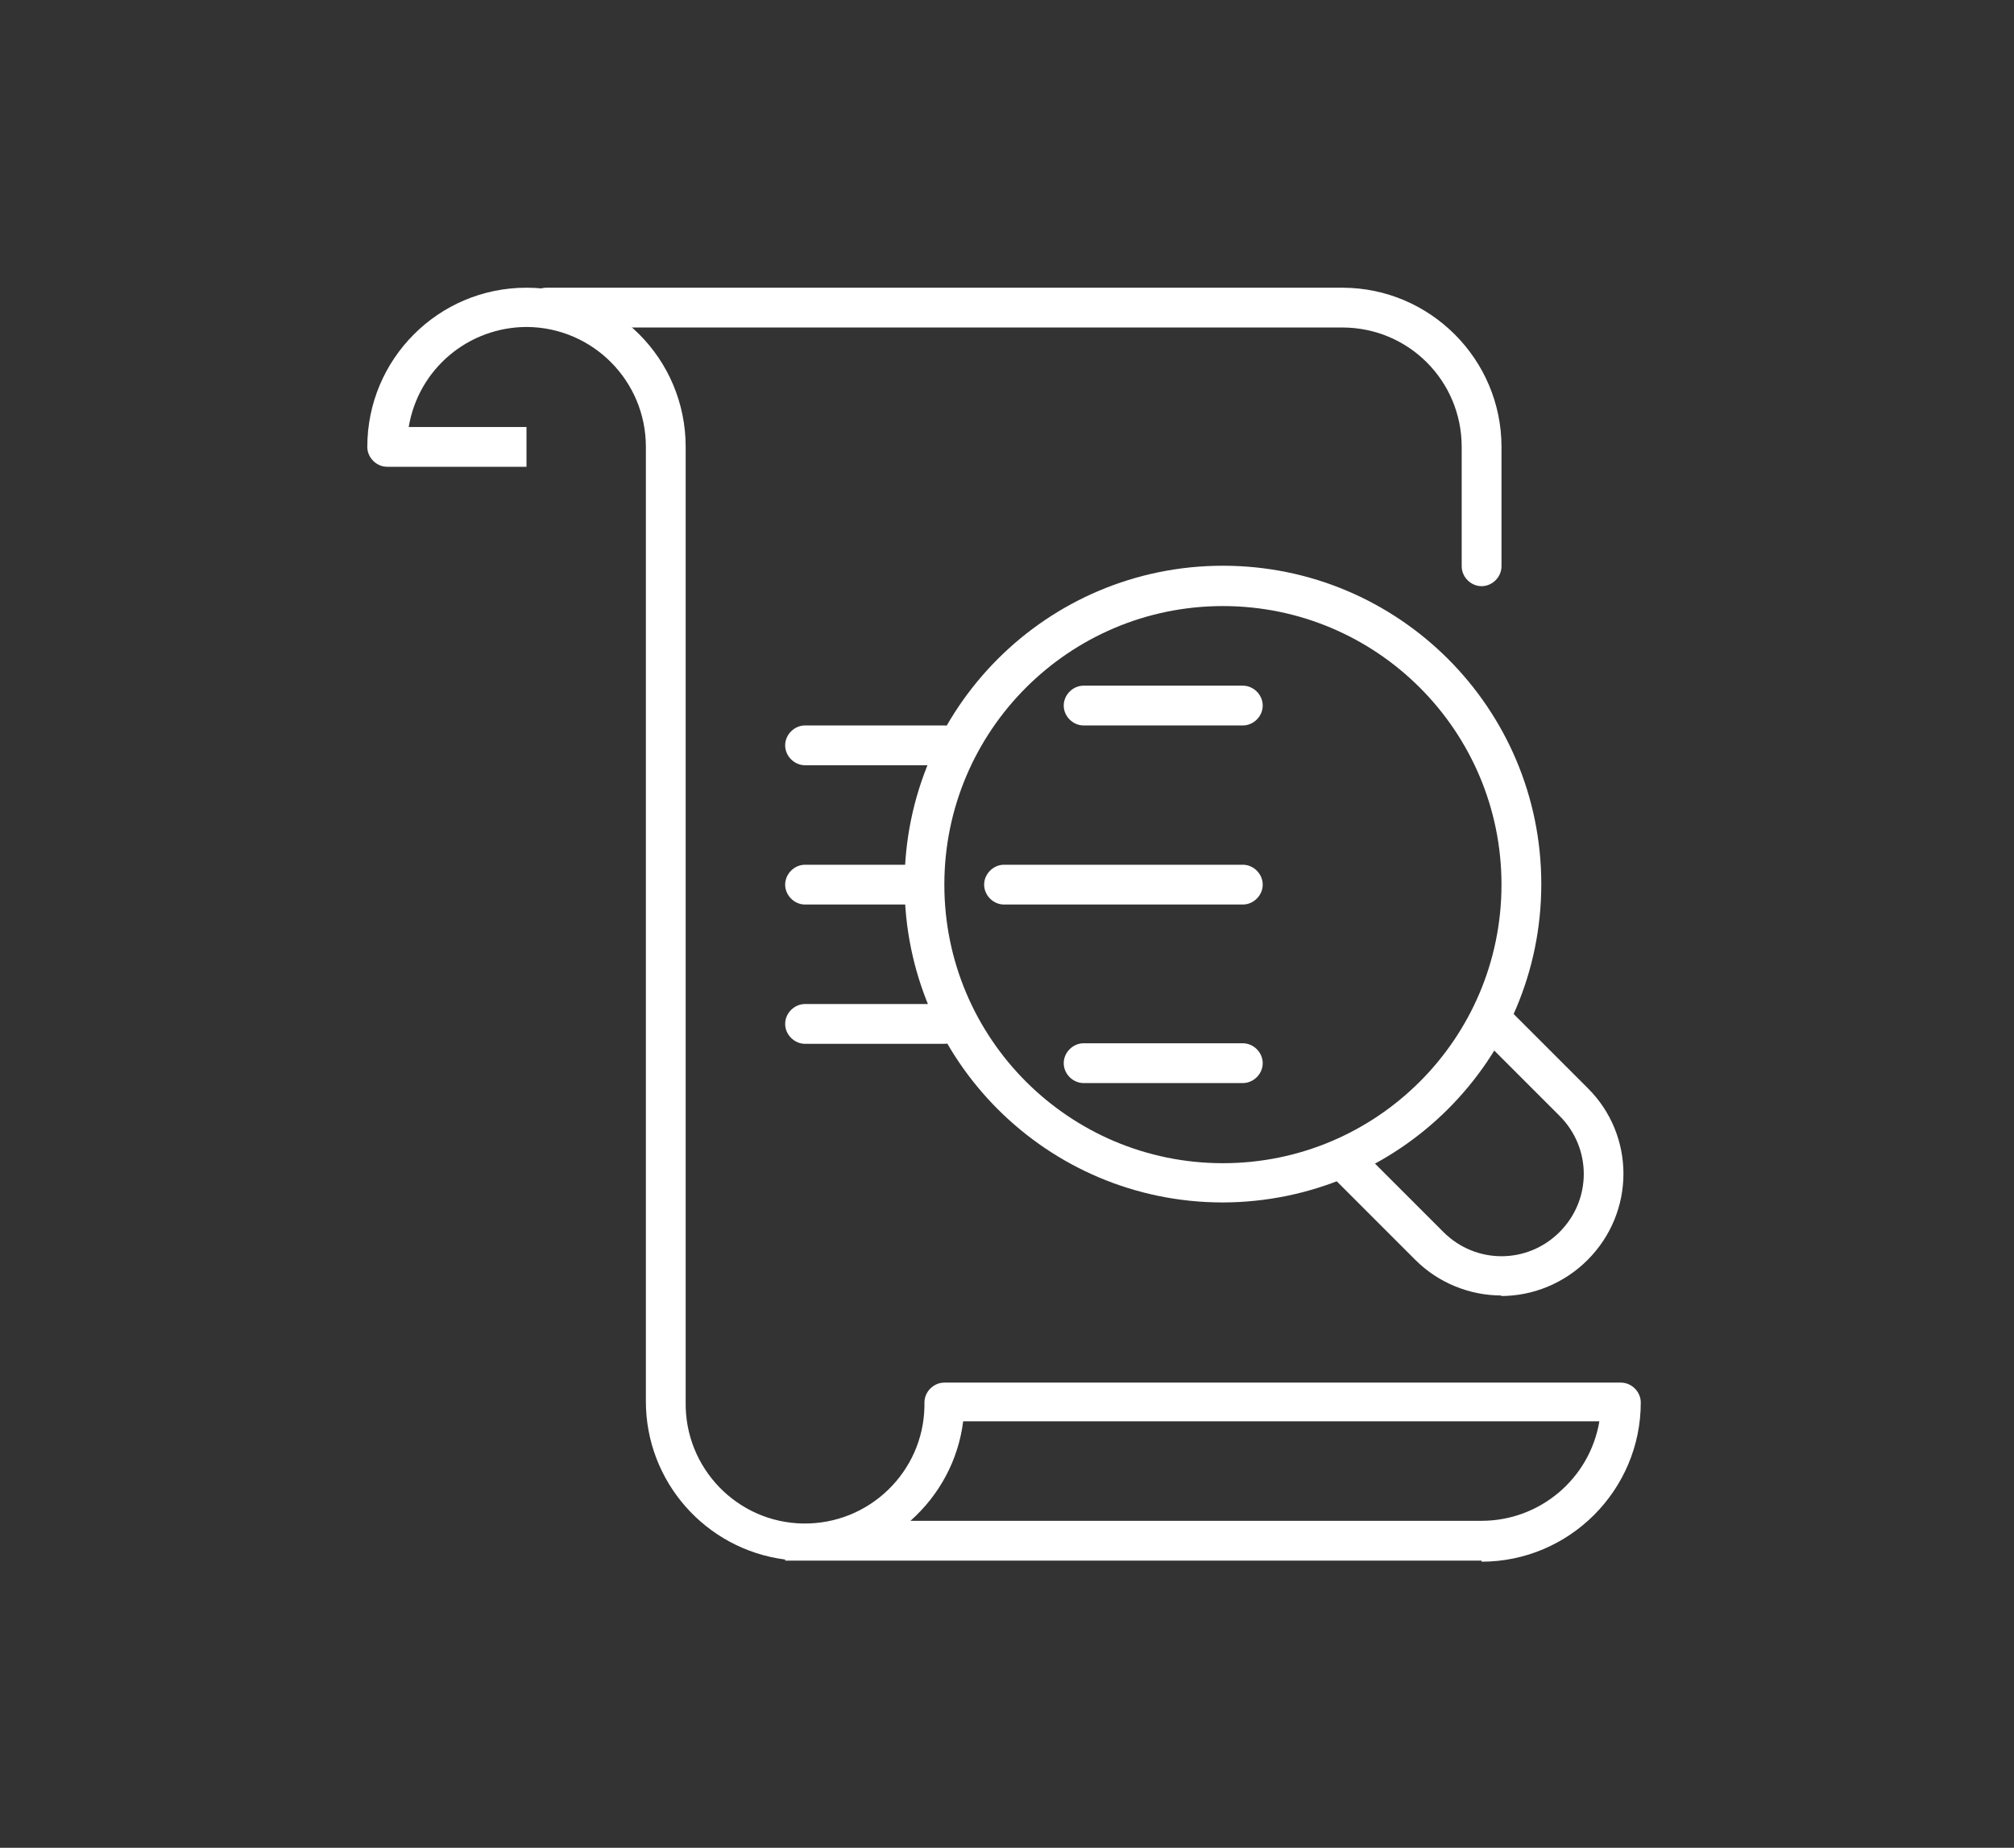 <?xml version="1.0" encoding="UTF-8"?>
<svg id="_ëÎÓÈ_1" data-name="ëÎÓÈ_1" xmlns="http://www.w3.org/2000/svg" version="1.1" viewBox="0 0 374.5 343.6">
  <rect x="0" y="0" width="374.5" height="343.6" fill="#333333" stroke="none"/>
  <!-- Generator: Adobe Illustrator 29.3.1, SVG Export Plug-In . SVG Version: 2.1.0 Build 151)  -->
  <defs>
    <style>
      .st0 {
        fill: #fff;
      }
    </style>
  </defs>
  <g id="Group_124">
    <g id="Group_13032">
      <g id="Group_13032-2">
        <path id="Path_91" class="st0" d="M275.5,109c-2,0-3.7-1.7-3.7-3.7h0v-22.2c0-12.3-9.9-22.2-22.2-22.2H101.6c-2,0-3.7-1.7-3.7-3.7s1.7-3.7,3.7-3.7h148c16.3,0,29.6,13.3,29.6,29.6v22.2c0,2-1.7,3.7-3.7,3.7h0"/>
        <path id="Path_92" class="st0" d="M275.5,290.2h-129.5v-.2c-14.8-1.9-25.9-14.5-25.9-29.4V83.1c0-12.3-9.9-22.2-22.1-22.3-10.9,0-20.2,7.8-22,18.6h21.9v7.4h-25.9c-2,0-3.7-1.7-3.7-3.7,0,0,0,0,0,0,0-16.3,13.2-29.6,29.6-29.6s29.6,13.2,29.6,29.6v177.6c-.2,12.3,9.6,22.4,21.8,22.6,12.3.2,22.4-9.6,22.6-21.8,0-.2,0-.5,0-.7,0-2,1.7-3.7,3.7-3.7h125.8c2,0,3.7,1.7,3.7,3.7h0c0,16.3-13.3,29.6-29.6,29.6M169.3,282.8h106.2c10.8,0,20.1-7.8,21.9-18.5h-118.3c-.9,7.2-4.4,13.7-9.8,18.5"/>
        <path id="Path_93" class="st0" d="M227.4,223.6c-32.7,0-59.2-26.5-59.2-59.2,0-32.7,26.5-59.2,59.2-59.2,32.7,0,59.2,26.5,59.2,59.2,0,32.7-26.5,59.1-59.2,59.2M227.4,112.7c-28.6,0-51.8,23.2-51.8,51.8,0,28.6,23.2,51.8,51.8,51.8,28.6,0,51.8-23.2,51.8-51.8,0-28.6-23.2-51.8-51.8-51.8"/>
        <path id="Path_94" class="st0" d="M279.2,240.9c-6,0-11.8-2.4-16-6.6l-16.6-16.6,5.2-5.2,16.6,16.6c6,6,15.6,6,21.6,0s6-15.6,0-21.6l-16.6-16.6,5.2-5.2,16.6,16.6c8.9,8.8,8.9,23.1,0,32-4.3,4.3-10.1,6.7-16.1,6.7"/>
        <path id="Path_95" class="st0" d="M231.1,134.9h-29.6c-2,0-3.7-1.7-3.7-3.7,0-2,1.7-3.7,3.7-3.7h29.6c2,0,3.7,1.7,3.7,3.7,0,2-1.7,3.7-3.7,3.7h0"/>
        <path id="Path_96" class="st0" d="M231.1,168.2h-44.4c-2,0-3.7-1.7-3.7-3.7,0-2,1.7-3.7,3.7-3.7h44.4c2,0,3.7,1.7,3.7,3.7,0,2-1.7,3.7-3.7,3.7h0"/>
        <path id="Path_97" class="st0" d="M231.1,201.4h-29.6c-2,0-3.7-1.7-3.7-3.7,0-2,1.7-3.7,3.7-3.7h29.6c2,0,3.7,1.7,3.7,3.7,0,2-1.7,3.7-3.7,3.7h0"/>
        <path id="Path_98" class="st0" d="M175.6,142.3h-25.9c-2,0-3.7-1.7-3.7-3.7,0-2,1.7-3.7,3.7-3.7h25.9c2,0,3.7,1.7,3.7,3.7,0,2-1.7,3.7-3.7,3.7"/>
        <path id="Path_99" class="st0" d="M168.2,168.2h-18.5c-2,0-3.7-1.7-3.7-3.7,0-2,1.7-3.7,3.7-3.7h18.5c2,0,3.7,1.7,3.7,3.7,0,2-1.7,3.7-3.7,3.7"/>
        <path id="Path_100" class="st0" d="M175.6,194.1h-25.9c-2,0-3.7-1.7-3.7-3.7,0-2,1.7-3.7,3.7-3.7h25.9c2,0,3.7,1.7,3.7,3.7,0,2-1.7,3.7-3.7,3.7"/>
      </g>
    </g>
  </g>
</svg>